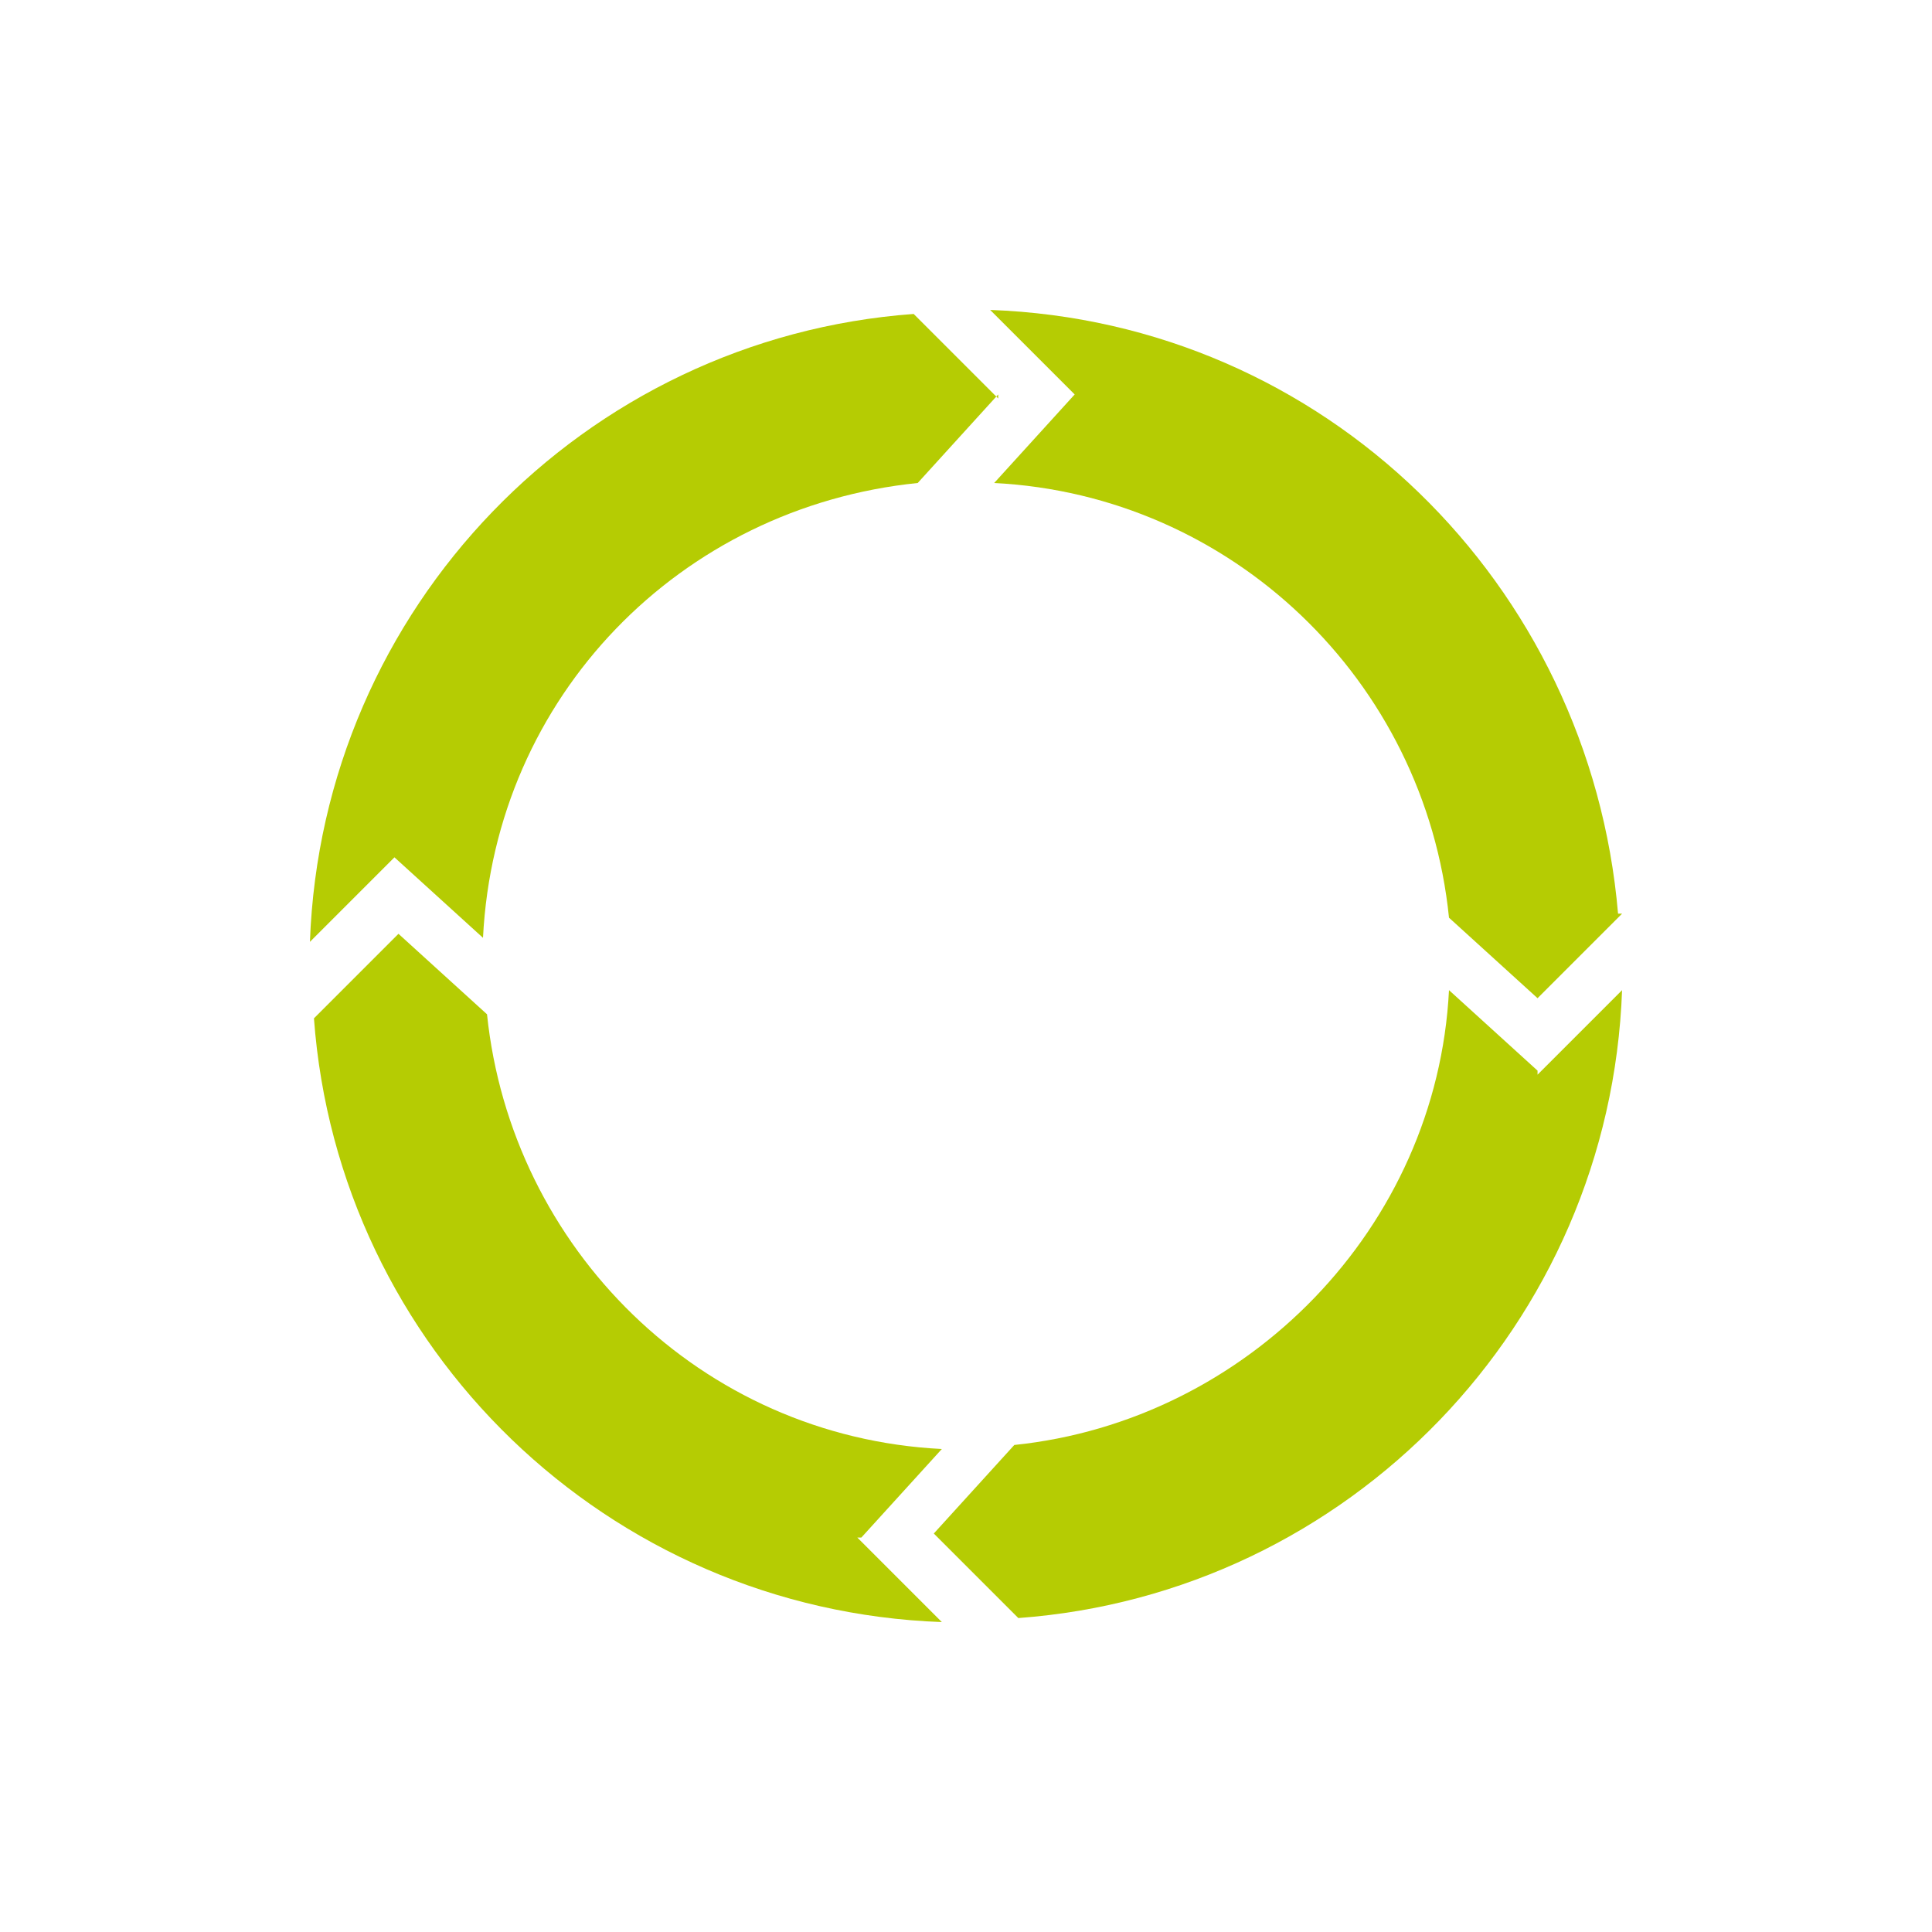 <?xml version="1.0" encoding="UTF-8"?>
<svg xmlns="http://www.w3.org/2000/svg" version="1.1" viewBox="0 0 48 48">
  <defs>
    <style>
      .cls-1 {
        fill: #b5cc03;
      }
    </style>
  </defs>
  <!-- Generator: Adobe Illustrator 28.7.1, SVG Export Plug-In . SVG Version: 1.2.0 Build 142)  -->
  <g>
    <g id="Livello_1">
      <g>
        <path class="cls-1" d="M38.2,26.7l2.1-2.1c-.3,8.3-6.8,15-15,15.6l-2.1-2.1,2-2.2c5.8-.6,10.5-5.4,10.8-11.3l2.2,2Z"/>
        <path class="cls-1" d="M40.3,22.7l-2.1,2.1-2.2-2h0c-.6-5.9-5.4-10.5-11.3-10.8l2-2.2-2.1-2.1c8.3.3,14.9,6.8,15.6,15Z"/>
        <path class="cls-1" d="M24.8,9.8l-2,2.2h0c-5.9.6-10.5,5.3-10.8,11.3l-2.2-2-2.1,2.1c.3-8.3,6.8-15,15-15.6l2.1,2.1Z"/>
        <path class="cls-1" d="M21.3,38.2l2.1,2.1c-8.3-.3-15-6.8-15.6-15l2.1-2.1,2.2,2c.6,5.8,5.3,10.5,11.3,10.8l-2,2.2Z"/>
      </g>
    </g>
  </g>
</svg>